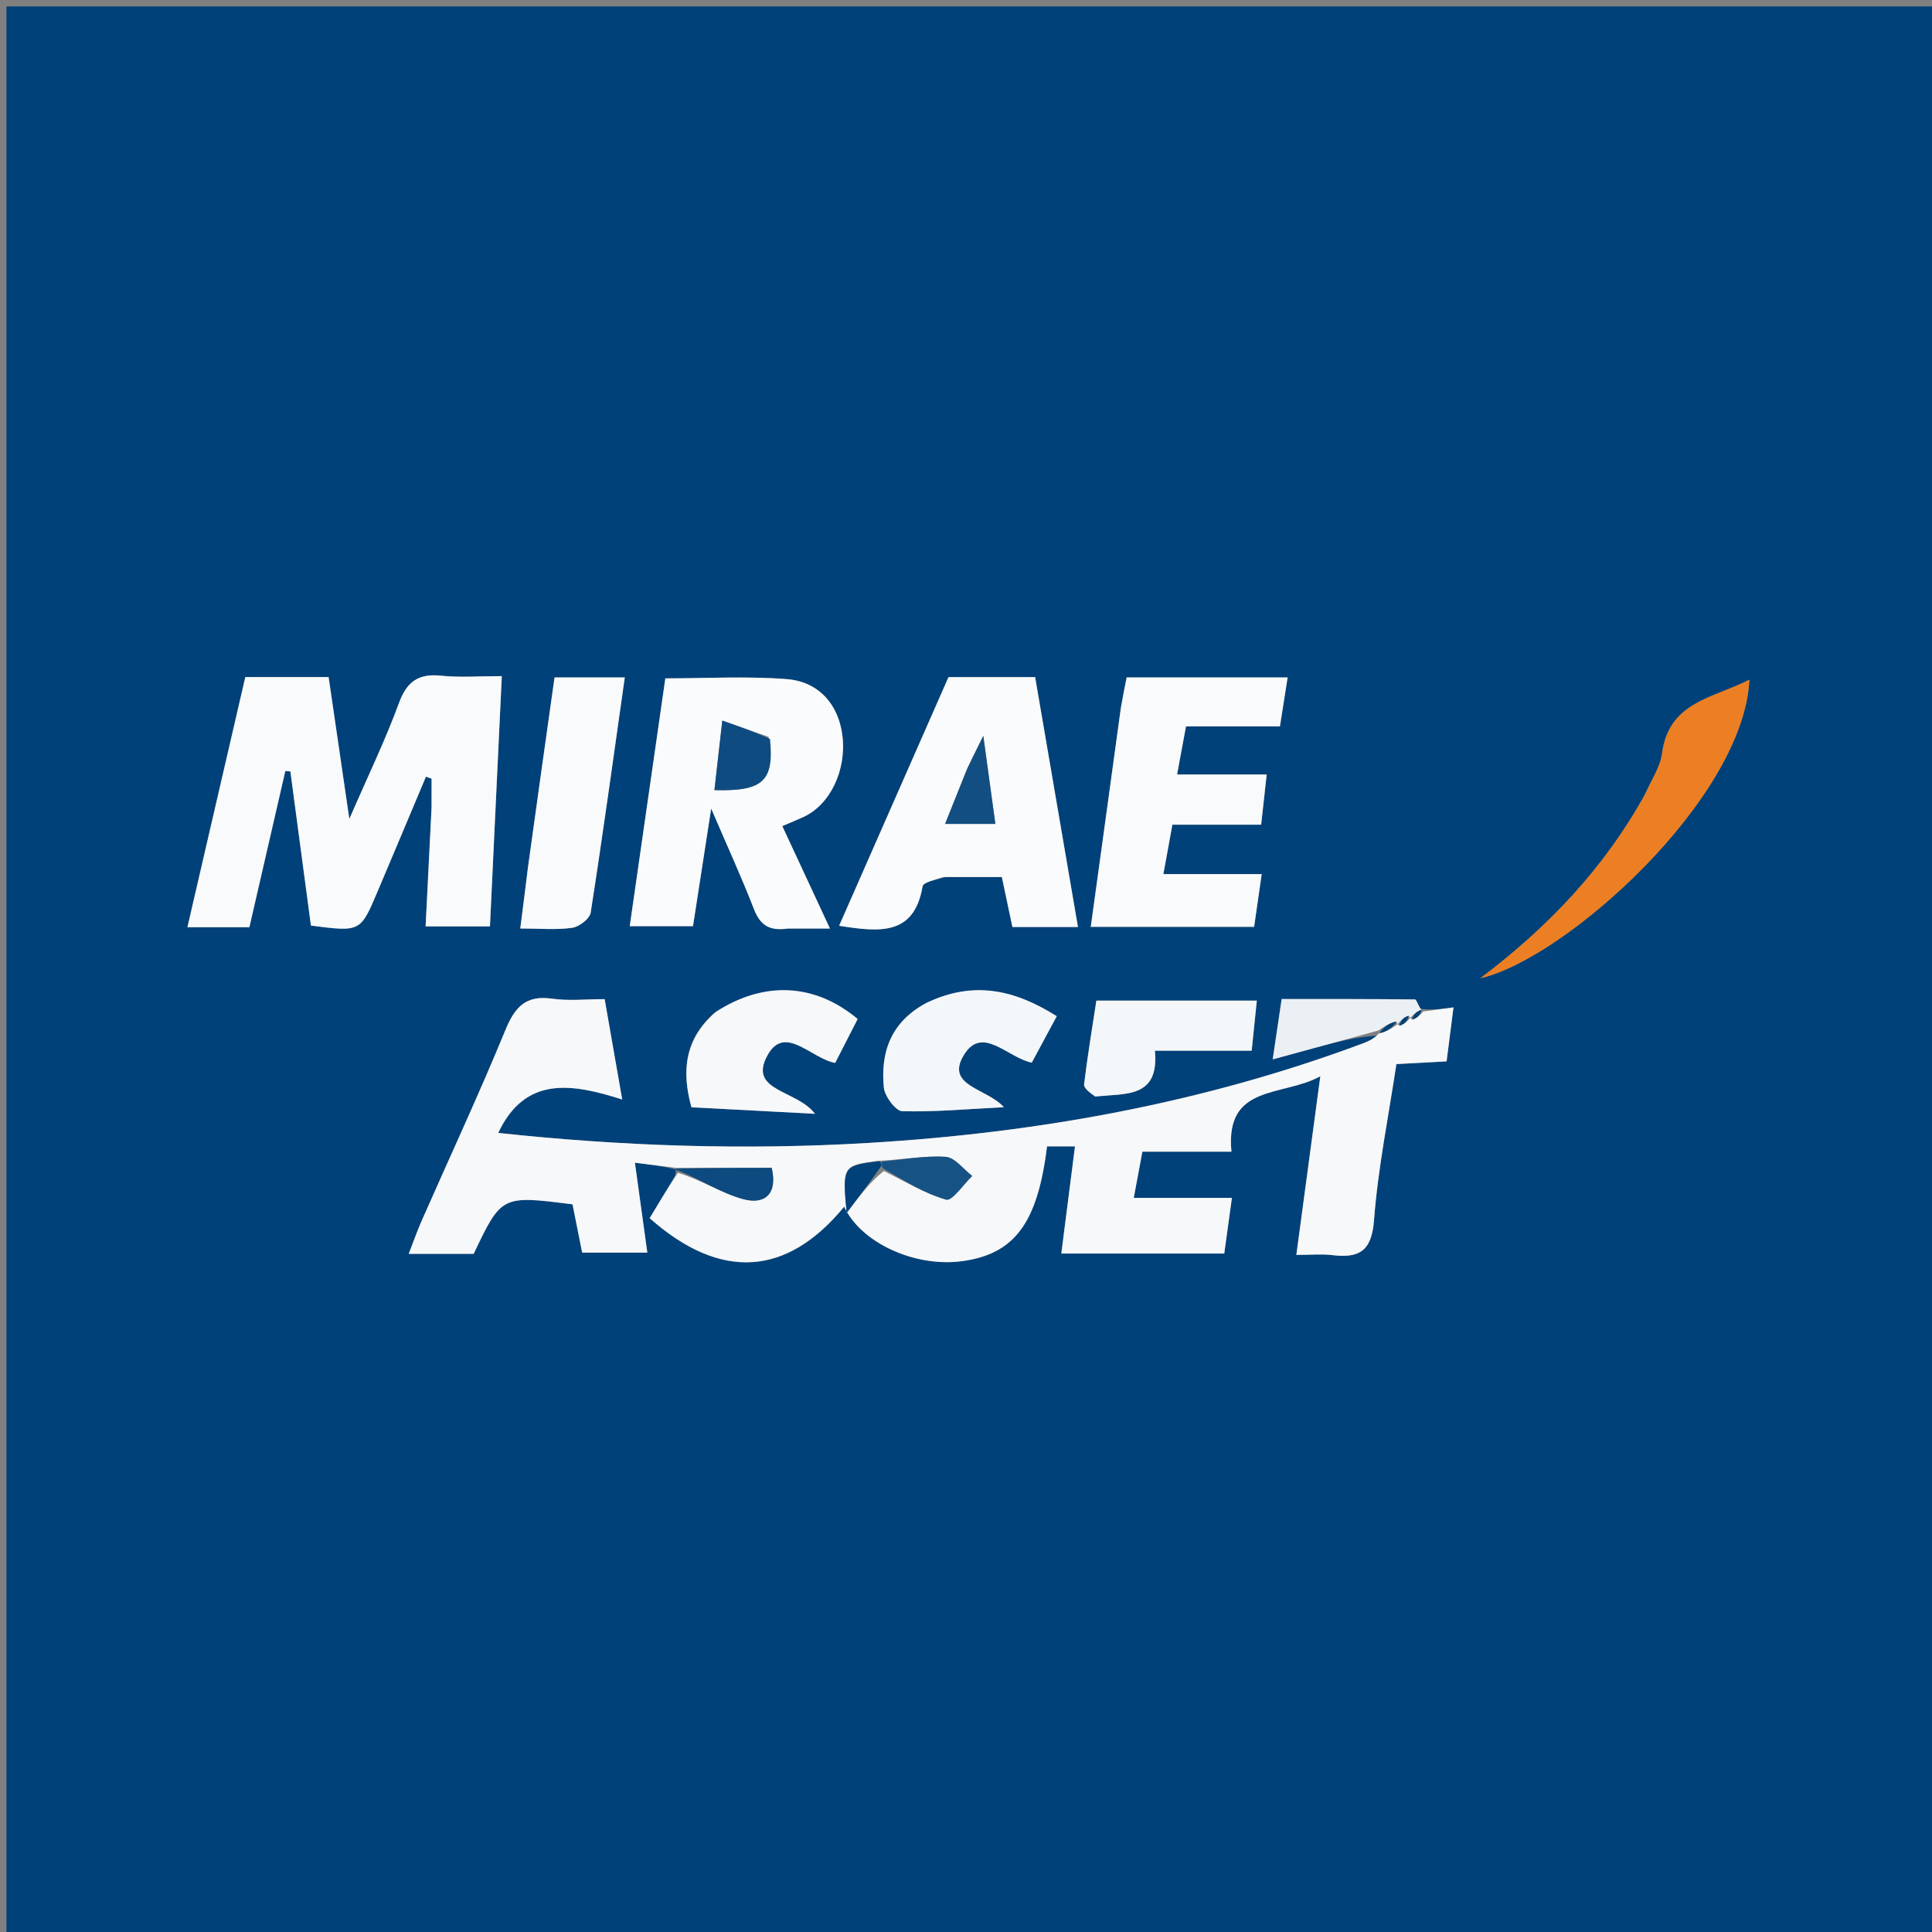 <svg version="1.1" id="Layer_1" xmlns="http://www.w3.org/2000/svg" xmlns:xlink="http://www.w3.org/1999/xlink" x="0px" y="0px"
	 width="100%" viewBox="0 0 300 300" enable-background="new 0 0 300 300" xml:space="preserve">
<rect x="0" y="0" width="300" height="300" fill="#808080" stroke="none"/>
<path fill="#014179" opacity="1" stroke="none" 
	d="
M136,301 
	C90.667,301 45.833,301 1,301 
	C1,201 1,101 1,1 
	C101,1 201,1 301,1 
	C301,101 301,201 301,301 
	C246.167,301 191.333,301 136,301 
M104.835,182.557 
	C103.498,184.788 102.162,187.018 100.88,189.158 
	C111.906,198.923 122.21,198.187 131.086,187.367 
	C133.643,192.954 142.074,196.842 149.431,195.828 
	C157.541,194.709 161.114,189.92 162.582,178.011 
	C163.949,178.011 165.344,178.011 166.923,178.011 
	C166.203,183.659 165.52,189.016 164.802,194.645 
	C173.503,194.645 181.613,194.645 190.102,194.645 
	C190.481,191.89 190.854,189.173 191.289,186.01 
	C185.99,186.01 181.206,186.01 176.049,186.01 
	C176.54,183.372 176.95,181.174 177.387,178.831 
	C182.054,178.831 186.365,178.831 191.216,178.831 
	C190.202,168.241 199.114,170.371 205.02,167.118 
	C203.709,176.884 202.53,185.671 201.297,194.858 
	C203.568,194.858 205.23,194.694 206.849,194.891 
	C210.992,195.393 212.986,194.337 213.352,189.509 
	C213.966,181.422 215.602,173.413 216.83,165.229 
	C219.507,165.085 221.953,164.953 224.627,164.808 
	C225.001,161.874 225.348,159.153 225.696,156.428 
	C223.928,156.666 222.482,156.861 220.448,156.646 
	C220.202,156.141 219.962,155.196 219.71,155.193 
	C212.916,155.113 206.12,155.129 199.016,155.129 
	C198.552,158.254 198.125,161.13 197.625,164.5 
	C200.176,163.803 202.078,163.28 203.983,162.763 
	C207.336,161.853 210.69,160.946 214.39,160.781 
	C213.485,161.19 212.601,161.655 211.673,162.002 
	C186.884,171.269 161.165,175.908 134.821,177.477 
	C115.605,178.622 96.459,177.977 77.361,175.92 
	C81.584,166.979 88.847,168.26 96.616,170.727 
	C95.588,164.852 94.764,160.14 93.89,155.146 
	C91.028,155.146 88.337,155.448 85.742,155.076 
	C81.665,154.493 79.959,156.346 78.485,159.932 
	C74.387,169.901 69.832,179.682 65.483,189.549 
	C64.788,191.126 64.221,192.761 63.468,194.697 
	C67.36,194.697 70.494,194.697 73.55,194.697 
	C77.882,185.605 77.882,185.605 88.903,187.009 
	C89.386,189.43 89.894,191.974 90.399,194.504 
	C93.892,194.504 97.106,194.504 100.514,194.504 
	C99.861,189.772 99.26,185.416 98.589,180.546 
	C101.146,180.866 103.061,181.105 104.934,181.606 
	C104.934,181.606 104.956,181.87 104.835,182.557 
M67.01,125.764 
	C66.7,131.835 66.391,137.905 66.088,143.846 
	C69.732,143.846 72.812,143.846 76.079,143.846 
	C76.697,130.805 77.298,118.094 77.919,104.988 
	C74.431,104.988 71.444,105.23 68.514,104.925 
	C64.986,104.558 63.179,105.8 61.938,109.199 
	C59.861,114.883 57.203,120.355 54.244,127.171 
	C53.035,118.886 52.037,112.054 51.026,105.136 
	C46.566,105.136 42.434,105.136 38.094,105.136 
	C35.101,118.066 32.13,130.9 29.104,143.975 
	C32.643,143.975 35.59,143.975 38.722,143.975 
	C40.608,135.784 42.458,127.747 44.308,119.71 
	C44.568,119.735 44.828,119.76 45.089,119.785 
	C46.157,127.799 47.226,135.812 48.281,143.721 
	C55.954,144.716 55.963,144.72 58.6,138.494 
	C61.126,132.533 63.63,126.563 66.143,120.597 
	C66.435,120.704 66.726,120.81 67.017,120.917 
	C67.017,122.245 67.017,123.573 67.01,125.764 
M122.694,144.182 
	C124.495,144.182 126.296,144.182 128.873,144.182 
	C126.26,138.565 123.914,133.522 121.473,128.275 
	C122.659,127.766 123.714,127.339 124.746,126.866 
	C128.893,124.964 131.455,119.634 130.813,114.279 
	C130.235,109.46 127.193,105.838 122.137,105.45 
	C115.92,104.972 109.638,105.336 103.314,105.336 
	C101.448,118.33 99.622,131.045 97.787,143.815 
	C101.503,143.815 104.559,143.815 107.606,143.815 
	C108.515,137.942 109.368,132.426 110.432,125.55 
	C113.053,131.656 115.194,136.317 117.042,141.09 
	C117.956,143.452 119.247,144.636 122.694,144.182 
M146.917,136.182 
	C149.851,136.182 152.786,136.182 155.566,136.182 
	C156.208,139.221 156.712,141.602 157.207,143.944 
	C160.643,143.944 163.74,143.944 167.385,143.944 
	C165.137,130.824 162.943,118.027 160.736,105.147 
	C156.025,105.147 151.735,105.147 147.282,105.147 
	C141.637,117.979 136.003,130.787 130.3,143.752 
	C136.564,144.74 141.943,145.343 143.26,137.63 
	C143.367,137.008 145.079,136.66 146.917,136.182 
M173.997,110.401 
	C172.465,121.506 170.934,132.611 169.374,143.921 
	C178.152,143.921 186.392,143.921 194.739,143.921 
	C195.121,141.261 195.469,138.843 195.916,135.729 
	C190.81,135.729 185.963,135.729 180.649,135.729 
	C181.186,132.785 181.588,130.581 182.048,128.055 
	C186.88,128.055 191.322,128.055 195.83,128.055 
	C196.122,125.417 196.37,123.175 196.691,120.263 
	C191.871,120.263 187.506,120.263 182.775,120.263 
	C183.311,117.371 183.72,115.166 184.161,112.789 
	C189.259,112.789 193.884,112.789 198.747,112.789 
	C199.158,110.183 199.531,107.817 199.945,105.192 
	C191.433,105.192 183.327,105.192 174.945,105.192 
	C174.655,106.637 174.365,108.079 173.997,110.401 
M81.933,135.223 
	C81.566,138.093 81.199,140.963 80.788,144.177 
	C83.932,144.177 86.438,144.422 88.857,144.066 
	C89.939,143.907 91.572,142.659 91.72,141.712 
	C93.604,129.642 95.263,117.537 97.015,105.191 
	C93.195,105.191 89.767,105.191 86.111,105.191 
	C84.727,114.996 83.363,124.663 81.933,135.223 
M255.275,123.621 
	C249.073,134.829 240.457,143.909 229.866,151.903 
	C243.131,148.857 270.769,124.024 271.64,105.543 
	C266.007,108.465 259.155,108.919 258.085,116.996 
	C257.811,119.062 256.502,120.992 255.275,123.621 
M110.86,157.334 
	C106.343,161.323 105.797,166.224 107.364,171.935 
	C113.652,172.268 119.744,172.591 126.553,172.952 
	C123.71,169.198 116.148,169.484 119.136,163.933 
	C121.832,158.924 125.93,164.369 129.687,165.047 
	C130.86,162.754 132.036,160.455 133.175,158.23 
	C126.522,152.67 118.66,152.269 110.86,157.334 
M143.55,155.912 
	C138.329,158.712 136.705,163.404 137.244,168.876 
	C137.378,170.24 139.075,172.517 140.103,172.545 
	C145.202,172.681 150.317,172.205 155.882,171.922 
	C153.197,168.957 146.828,168.657 149.603,163.928 
	C152.476,159.031 156.456,164.268 160.214,165.003 
	C161.445,162.714 162.665,160.448 164.09,157.798 
	C157.58,153.688 151.194,152.214 143.55,155.912 
M170.456,170.214 
	C174.802,169.764 180.034,170.55 179.33,163.15 
	C184.453,163.15 189.221,163.15 194.359,163.15 
	C194.644,160.382 194.889,158 195.159,155.376 
	C186.569,155.376 178.477,155.376 170.244,155.376 
	C169.564,159.843 168.85,164.093 168.341,168.368 
	C168.27,168.963 169.206,169.679 170.456,170.214 
z"/>
<path fill="#F6F8FA" opacity="1" stroke="none" 
	d="
M221.037,157.055 
	C222.482,156.861 223.928,156.666 225.696,156.428 
	C225.348,159.153 225.001,161.874 224.627,164.808 
	C221.953,164.953 219.507,165.085 216.83,165.229 
	C215.602,173.413 213.966,181.422 213.352,189.509 
	C212.986,194.337 210.992,195.393 206.849,194.891 
	C205.23,194.694 203.568,194.858 201.297,194.858 
	C202.53,185.671 203.709,176.884 205.02,167.118 
	C199.114,170.371 190.202,168.241 191.216,178.831 
	C186.365,178.831 182.054,178.831 177.387,178.831 
	C176.95,181.174 176.54,183.372 176.049,186.01 
	C181.206,186.01 185.99,186.01 191.289,186.01 
	C190.854,189.173 190.481,191.89 190.102,194.645 
	C181.613,194.645 173.503,194.645 164.802,194.645 
	C165.52,189.016 166.203,183.659 166.923,178.011 
	C165.344,178.011 163.949,178.011 162.582,178.011 
	C161.114,189.92 157.541,194.709 149.431,195.828 
	C142.074,196.842 133.643,192.954 131.086,187.367 
	C122.21,198.187 111.906,198.923 100.88,189.158 
	C102.162,187.018 103.498,184.788 105.264,182.105 
	C108.916,183.214 112.002,185.275 115.398,186.197 
	C118.804,187.122 120.775,185.332 119.826,181.344 
	C114.841,181.344 109.909,181.344 104.977,181.344 
	C103.061,181.105 101.146,180.866 98.589,180.546 
	C99.26,185.416 99.861,189.772 100.514,194.504 
	C97.106,194.504 93.892,194.504 90.399,194.504 
	C89.894,191.974 89.386,189.43 88.903,187.009 
	C77.882,185.605 77.882,185.605 73.55,194.697 
	C70.494,194.697 67.36,194.697 63.468,194.697 
	C64.221,192.761 64.788,191.126 65.483,189.549 
	C69.832,179.682 74.387,169.901 78.485,159.932 
	C79.959,156.346 81.665,154.493 85.742,155.076 
	C88.337,155.448 91.028,155.146 93.89,155.146 
	C94.764,160.14 95.588,164.852 96.616,170.727 
	C88.847,168.26 81.584,166.979 77.361,175.92 
	C96.459,177.977 115.605,178.622 134.821,177.477 
	C161.165,175.908 186.884,171.269 211.673,162.002 
	C212.601,161.655 213.485,161.19 214.193,160.39 
	C213.995,159.999 213.981,160.06 214.208,160.431 
	C215.308,160.215 216.179,159.629 217.027,159.024 
	C217.002,159.005 216.992,159.066 217.33,159.272 
	C218.135,158.99 218.602,158.502 219.033,158.002 
	C218.996,157.991 218.973,158.064 219.307,158.327 
	C220.118,158.061 220.594,157.534 221.037,157.002 
	C221.004,156.998 221.037,157.055 221.037,157.055 
M136.163,180.27 
	C130.856,180.993 130.798,181.083 131.468,188.343 
	C133.467,185.702 135.201,183.413 137.241,181.832 
	C140.447,183.394 143.55,185.318 146.926,186.278 
	C147.85,186.54 149.597,183.906 150.966,182.602 
	C149.591,181.558 148.267,179.724 146.83,179.631 
	C143.573,179.42 140.259,180.067 136.163,180.27 
z"/>
<path fill="#F8FAFB" opacity="1" stroke="none" 
	d="
M67.013,125.333 
	C67.017,123.573 67.017,122.245 67.017,120.917 
	C66.726,120.81 66.435,120.704 66.143,120.597 
	C63.63,126.563 61.126,132.533 58.6,138.494 
	C55.963,144.72 55.954,144.716 48.281,143.721 
	C47.226,135.812 46.157,127.799 45.089,119.785 
	C44.828,119.76 44.568,119.735 44.308,119.71 
	C42.458,127.747 40.608,135.784 38.722,143.975 
	C35.59,143.975 32.643,143.975 29.104,143.975 
	C32.13,130.9 35.101,118.066 38.094,105.136 
	C42.434,105.136 46.566,105.136 51.026,105.136 
	C52.037,112.054 53.035,118.886 54.244,127.171 
	C57.203,120.355 59.861,114.883 61.938,109.199 
	C63.179,105.8 64.986,104.558 68.514,104.925 
	C71.444,105.23 74.431,104.988 77.919,104.988 
	C77.298,118.094 76.697,130.805 76.079,143.846 
	C72.812,143.846 69.732,143.846 66.088,143.846 
	C66.391,137.905 66.7,131.835 67.013,125.333 
z"/>
<path fill="#F9FBFC" opacity="1" stroke="none" 
	d="
M122.248,144.182 
	C119.247,144.636 117.956,143.452 117.042,141.09 
	C115.194,136.317 113.053,131.656 110.432,125.55 
	C109.368,132.426 108.515,137.942 107.606,143.815 
	C104.559,143.815 101.503,143.815 97.787,143.815 
	C99.622,131.045 101.448,118.33 103.314,105.336 
	C109.638,105.336 115.92,104.972 122.137,105.45 
	C127.193,105.838 130.235,109.46 130.813,114.279 
	C131.455,119.634 128.893,124.964 124.746,126.866 
	C123.714,127.339 122.659,127.766 121.473,128.275 
	C123.914,133.522 126.26,138.565 128.873,144.182 
	C126.296,144.182 124.495,144.182 122.248,144.182 
M119.345,114.421 
	C117.087,113.627 114.829,112.833 112.159,111.895 
	C111.659,116.312 111.301,119.476 110.938,122.687 
	C118.509,122.896 120.22,121.29 119.345,114.421 
z"/>
<path fill="#F9FBFC" opacity="1" stroke="none" 
	d="
M146.481,136.183 
	C145.079,136.66 143.367,137.008 143.26,137.63 
	C141.943,145.343 136.564,144.74 130.3,143.752 
	C136.003,130.787 141.637,117.979 147.282,105.147 
	C151.735,105.147 156.025,105.147 160.736,105.147 
	C162.943,118.027 165.137,130.824 167.385,143.944 
	C163.74,143.944 160.643,143.944 157.207,143.944 
	C156.712,141.602 156.208,139.221 155.566,136.182 
	C152.786,136.182 149.851,136.182 146.481,136.183 
M150.08,119.611 
	C149.007,122.297 147.934,124.982 146.754,127.937 
	C149.606,127.937 151.857,127.937 154.558,127.937 
	C153.96,123.566 153.405,119.518 152.686,114.27 
	C151.527,116.604 150.953,117.761 150.08,119.611 
z"/>
<path fill="#F8FAFB" opacity="1" stroke="none" 
	d="
M174.036,109.961 
	C174.365,108.079 174.655,106.637 174.945,105.192 
	C183.327,105.192 191.433,105.192 199.945,105.192 
	C199.531,107.817 199.158,110.183 198.747,112.789 
	C193.884,112.789 189.259,112.789 184.161,112.789 
	C183.72,115.166 183.311,117.371 182.775,120.263 
	C187.506,120.263 191.871,120.263 196.691,120.263 
	C196.37,123.175 196.122,125.417 195.83,128.055 
	C191.322,128.055 186.88,128.055 182.048,128.055 
	C181.588,130.581 181.186,132.785 180.649,135.729 
	C185.963,135.729 190.81,135.729 195.916,135.729 
	C195.469,138.843 195.121,141.261 194.739,143.921 
	C186.392,143.921 178.152,143.921 169.374,143.921 
	C170.934,132.611 172.465,121.506 174.036,109.961 
z"/>
<path fill="#F8FAFC" opacity="1" stroke="none" 
	d="
M81.966,134.777 
	C83.363,124.663 84.727,114.996 86.111,105.191 
	C89.767,105.191 93.195,105.191 97.015,105.191 
	C95.263,117.537 93.604,129.642 91.72,141.712 
	C91.572,142.659 89.939,143.907 88.857,144.066 
	C86.438,144.422 83.932,144.177 80.788,144.177 
	C81.199,140.963 81.566,138.093 81.966,134.777 
z"/>
<path fill="#EC7F23" opacity="1" stroke="none" 
	d="
M255.472,123.303 
	C256.502,120.992 257.811,119.062 258.085,116.996 
	C259.155,108.919 266.007,108.465 271.64,105.543 
	C270.769,124.024 243.131,148.857 229.866,151.903 
	C240.457,143.909 249.073,134.829 255.472,123.303 
z"/>
<path fill="#F6F8FA" opacity="1" stroke="none" 
	d="
M111.16,157.119 
	C118.66,152.269 126.522,152.67 133.175,158.23 
	C132.036,160.455 130.86,162.754 129.687,165.047 
	C125.93,164.369 121.832,158.924 119.136,163.933 
	C116.148,169.484 123.71,169.198 126.553,172.952 
	C119.744,172.591 113.652,172.268 107.364,171.935 
	C105.797,166.224 106.343,161.323 111.16,157.119 
z"/>
<path fill="#F4F7F9" opacity="1" stroke="none" 
	d="
M143.87,155.72 
	C151.194,152.214 157.58,153.688 164.09,157.798 
	C162.665,160.448 161.445,162.714 160.214,165.003 
	C156.456,164.268 152.476,159.031 149.603,163.928 
	C146.828,168.657 153.197,168.957 155.882,171.922 
	C150.317,172.205 145.202,172.681 140.103,172.545 
	C139.075,172.517 137.378,170.24 137.244,168.876 
	C136.705,163.404 138.329,158.712 143.87,155.72 
z"/>
<path fill="#F4F7F9" opacity="1" stroke="none" 
	d="
M170.066,170.276 
	C169.206,169.679 168.27,168.963 168.341,168.368 
	C168.85,164.093 169.564,159.843 170.244,155.376 
	C178.477,155.376 186.569,155.376 195.159,155.376 
	C194.889,158 194.644,160.382 194.359,163.15 
	C189.221,163.15 184.453,163.15 179.33,163.15 
	C180.034,170.55 174.802,169.764 170.066,170.276 
z"/>
<path fill="#EBF0F5" opacity="1" stroke="none" 
	d="
M214.02,160.018 
	C210.69,160.946 207.336,161.853 203.983,162.763 
	C202.078,163.28 200.176,163.803 197.625,164.5 
	C198.125,161.13 198.552,158.254 199.016,155.129 
	C206.12,155.129 212.916,155.113 219.71,155.193 
	C219.962,155.196 220.202,156.141 220.743,156.851 
	C221.037,157.055 221.004,156.998 220.688,156.798 
	C219.905,157.087 219.439,157.576 218.973,158.064 
	C218.973,158.064 218.996,157.991 218.687,157.719 
	C217.916,157.987 217.454,158.526 216.992,159.066 
	C216.992,159.066 217.002,159.005 216.821,158.614 
	C215.754,158.835 214.867,159.447 213.981,160.06 
	C213.981,160.06 213.995,159.999 214.02,160.018 
z"/>
<path fill="#0C4A7F" opacity="1" stroke="none" 
	d="
M104.956,181.475 
	C109.909,181.344 114.841,181.344 119.826,181.344 
	C120.775,185.332 118.804,187.122 115.398,186.197 
	C112.002,185.275 108.916,183.214 105.325,181.761 
	C104.956,181.87 104.934,181.606 104.956,181.475 
z"/>
<path fill="#175285" opacity="1" stroke="none" 
	d="
M136.968,180.365 
	C140.259,180.067 143.573,179.42 146.83,179.631 
	C148.267,179.724 149.591,181.558 150.966,182.602 
	C149.597,183.906 147.85,186.54 146.926,186.278 
	C143.55,185.318 140.447,183.394 137.032,181.356 
	C136.812,180.692 136.861,180.52 136.968,180.365 
z"/>
<path fill="#014179" opacity="1" stroke="none" 
	d="
M136.566,180.318 
	C136.861,180.52 136.812,180.692 136.878,181.002 
	C135.201,183.413 133.467,185.702 131.468,188.343 
	C130.798,181.083 130.856,180.993 136.566,180.318 
z"/>
<path fill="#014179" opacity="1" stroke="none" 
	d="
M214.208,160.431 
	C214.867,159.447 215.754,158.835 216.846,158.633 
	C216.179,159.629 215.308,160.215 214.208,160.431 
z"/>
<path fill="#014179" opacity="1" stroke="none" 
	d="
M219.307,158.327 
	C219.439,157.576 219.905,157.087 220.721,156.802 
	C220.594,157.534 220.118,158.061 219.307,158.327 
z"/>
<path fill="#014179" opacity="1" stroke="none" 
	d="
M217.33,159.272 
	C217.454,158.526 217.916,157.987 218.723,157.73 
	C218.602,158.502 218.135,158.99 217.33,159.272 
z"/>
<path fill="#0E4B80" opacity="1" stroke="none" 
	d="
M119.563,114.75 
	C120.22,121.29 118.509,122.896 110.938,122.687 
	C111.301,119.476 111.659,116.312 112.159,111.895 
	C114.829,112.833 117.087,113.627 119.563,114.75 
z"/>
<path fill="#124E82" opacity="1" stroke="none" 
	d="
M150.229,119.264 
	C150.953,117.761 151.527,116.604 152.686,114.27 
	C153.405,119.518 153.96,123.566 154.558,127.937 
	C151.857,127.937 149.606,127.937 146.754,127.937 
	C147.934,124.982 149.007,122.297 150.229,119.264 
z"/>
</svg>